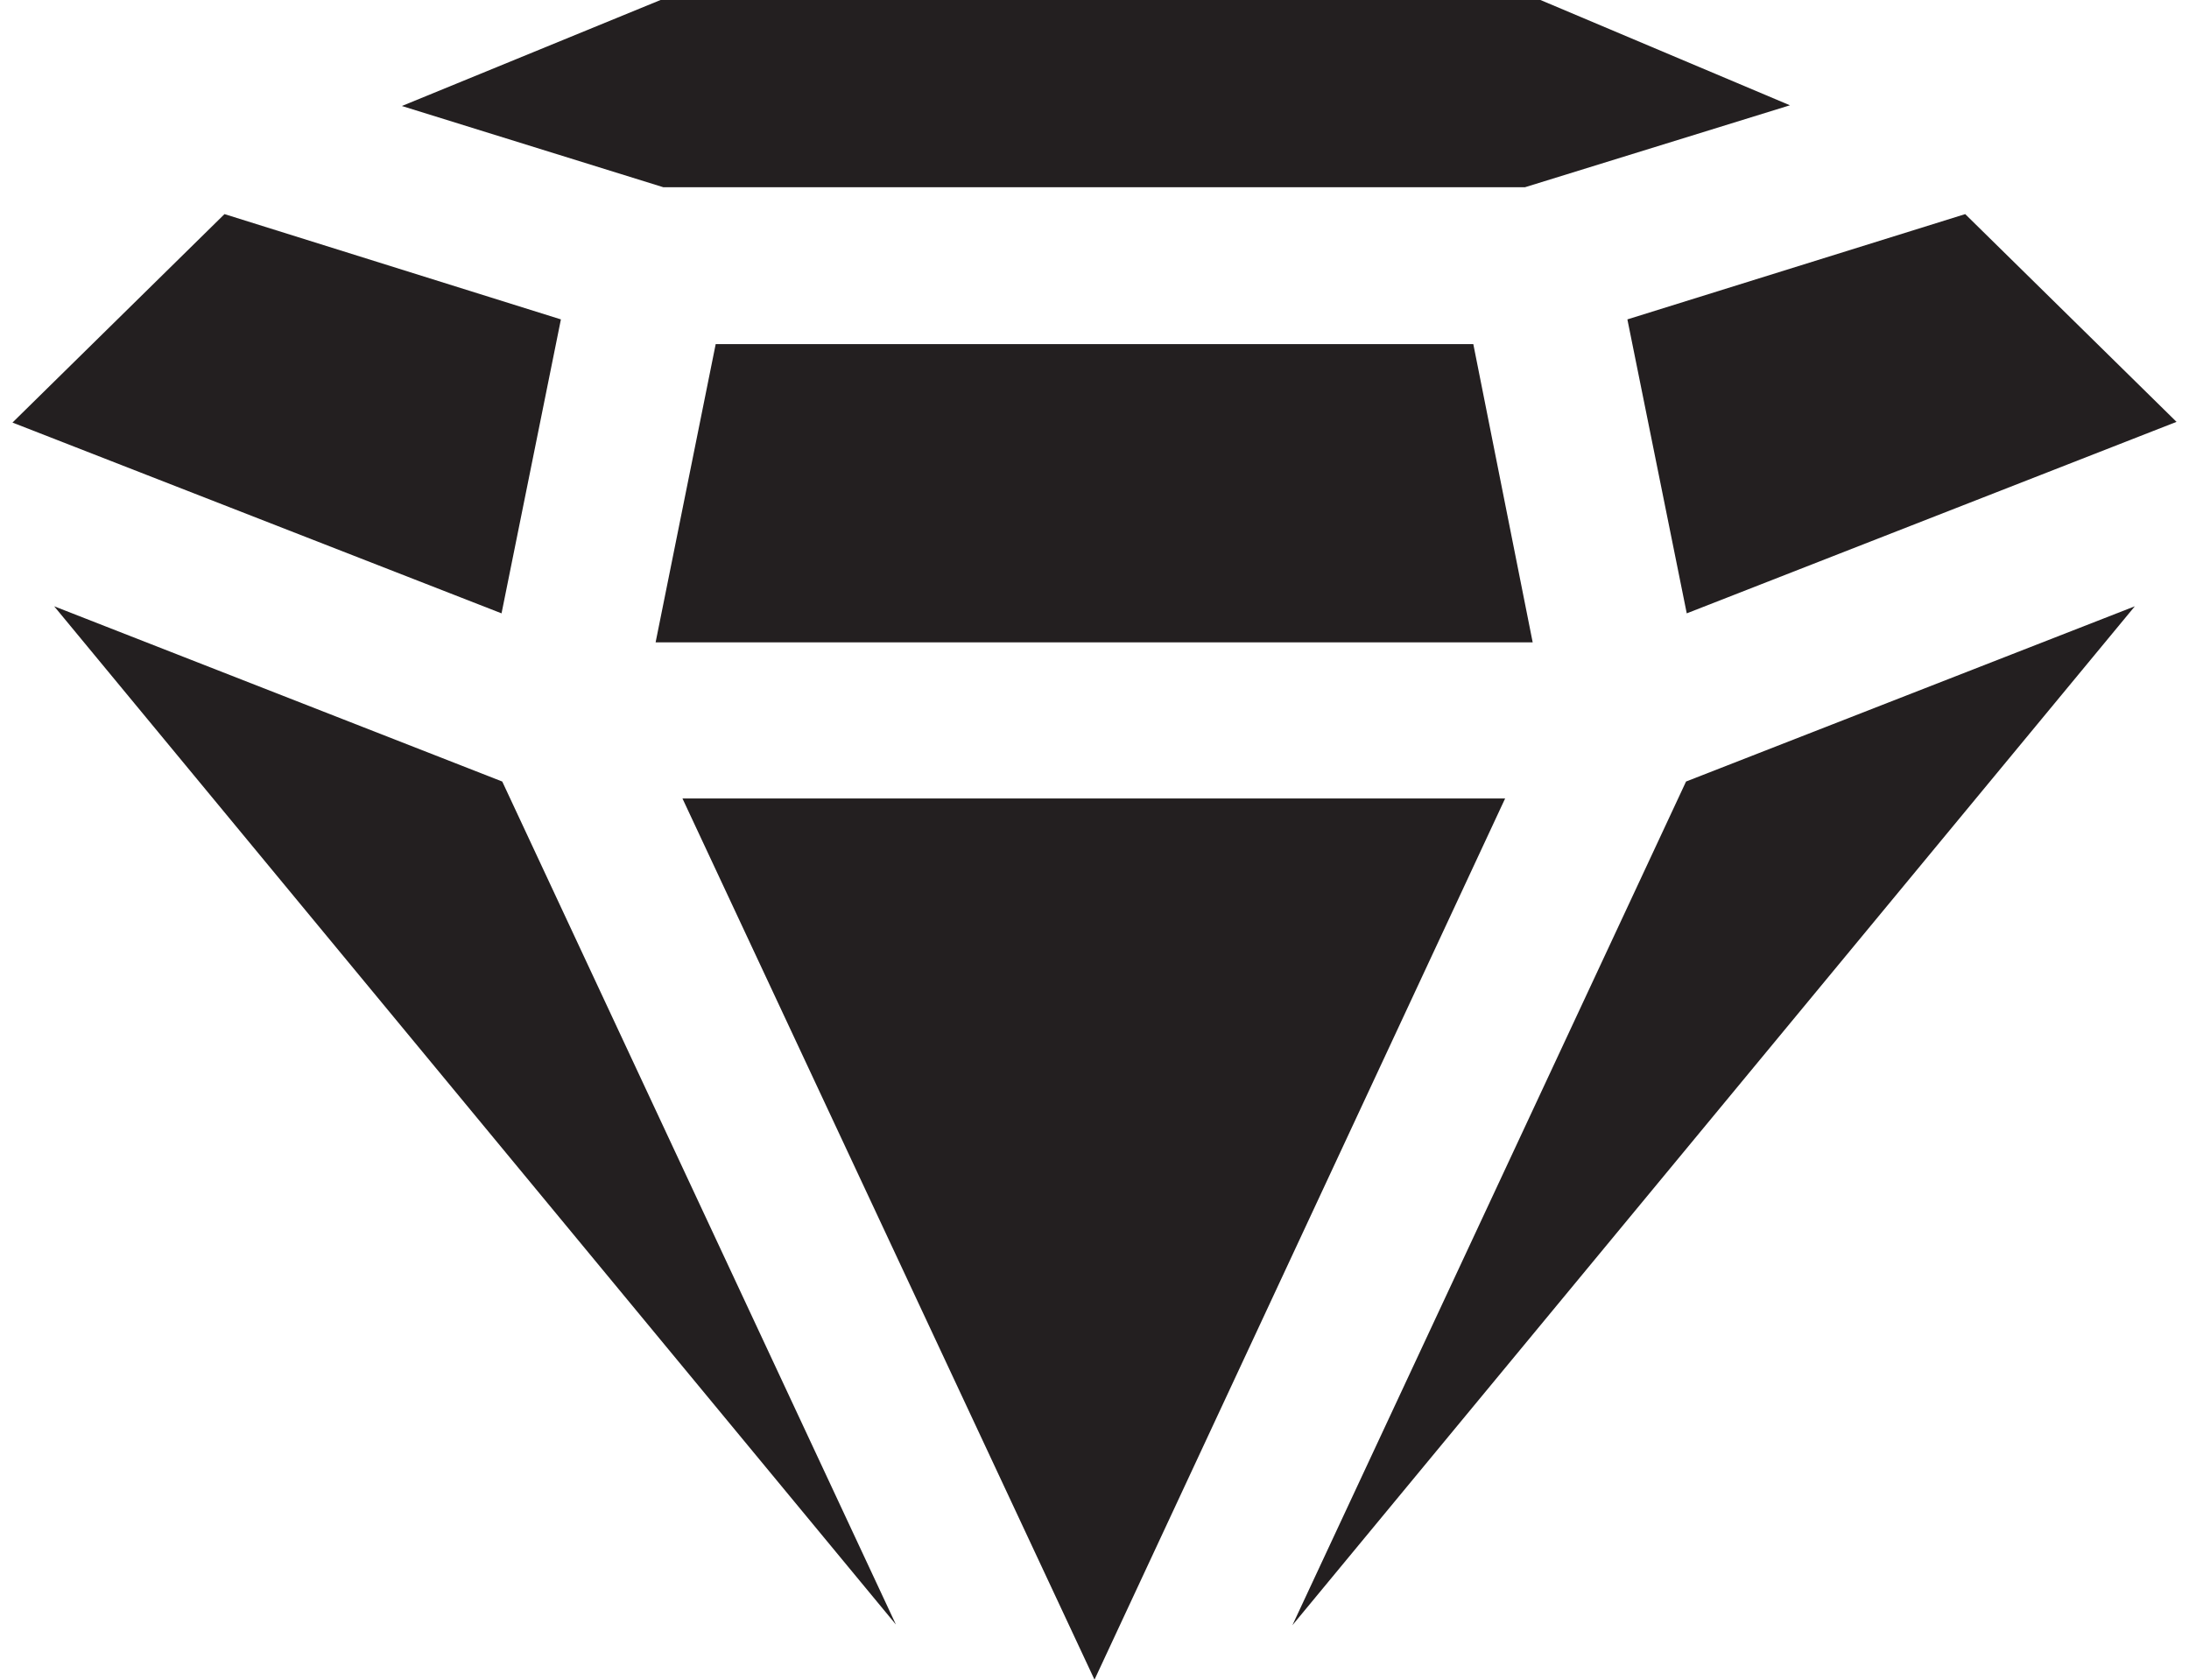 <?xml version="1.0" encoding="UTF-8"?>
<svg id="Layer_1" data-name="Layer 1" xmlns="http://www.w3.org/2000/svg" width=".43in" height=".33in" version="1.1" viewBox="0 0 30.62 23.77">
  <defs>
    <style>
      .cls-1 {
        fill: #231f20;
        stroke-width: 0px;
      }
    </style>
  </defs>
  <polygon class="cls-1" points="6.93 11.06 .59 8.58 12.5 22.99 6.93 11.06"/>
  <polygon class="cls-1" points="21.12 11.3 9.48 11.3 15.31 23.77 21.12 11.3"/>
  <polygon class="cls-1" points="6.92 8.68 7.76 4.52 3 3.03 0 5.98 6.92 8.68"/>
  <polygon class="cls-1" points="20.67 4.87 9.95 4.87 9.1 9.09 21.51 9.09 20.67 4.87"/>
  <polygon class="cls-1" points="9.21 2.65 21.4 2.65 25.15 1.49 21.62 0 9.17 0 5.51 1.5 9.21 2.65"/>
  <polygon class="cls-1" points="23.69 8.68 30.62 5.97 27.63 3.03 22.85 4.52 23.69 8.68"/>
  <polygon class="cls-1" points="23.68 11.06 18.11 23 30.03 8.58 23.68 11.06"/>
</svg>
